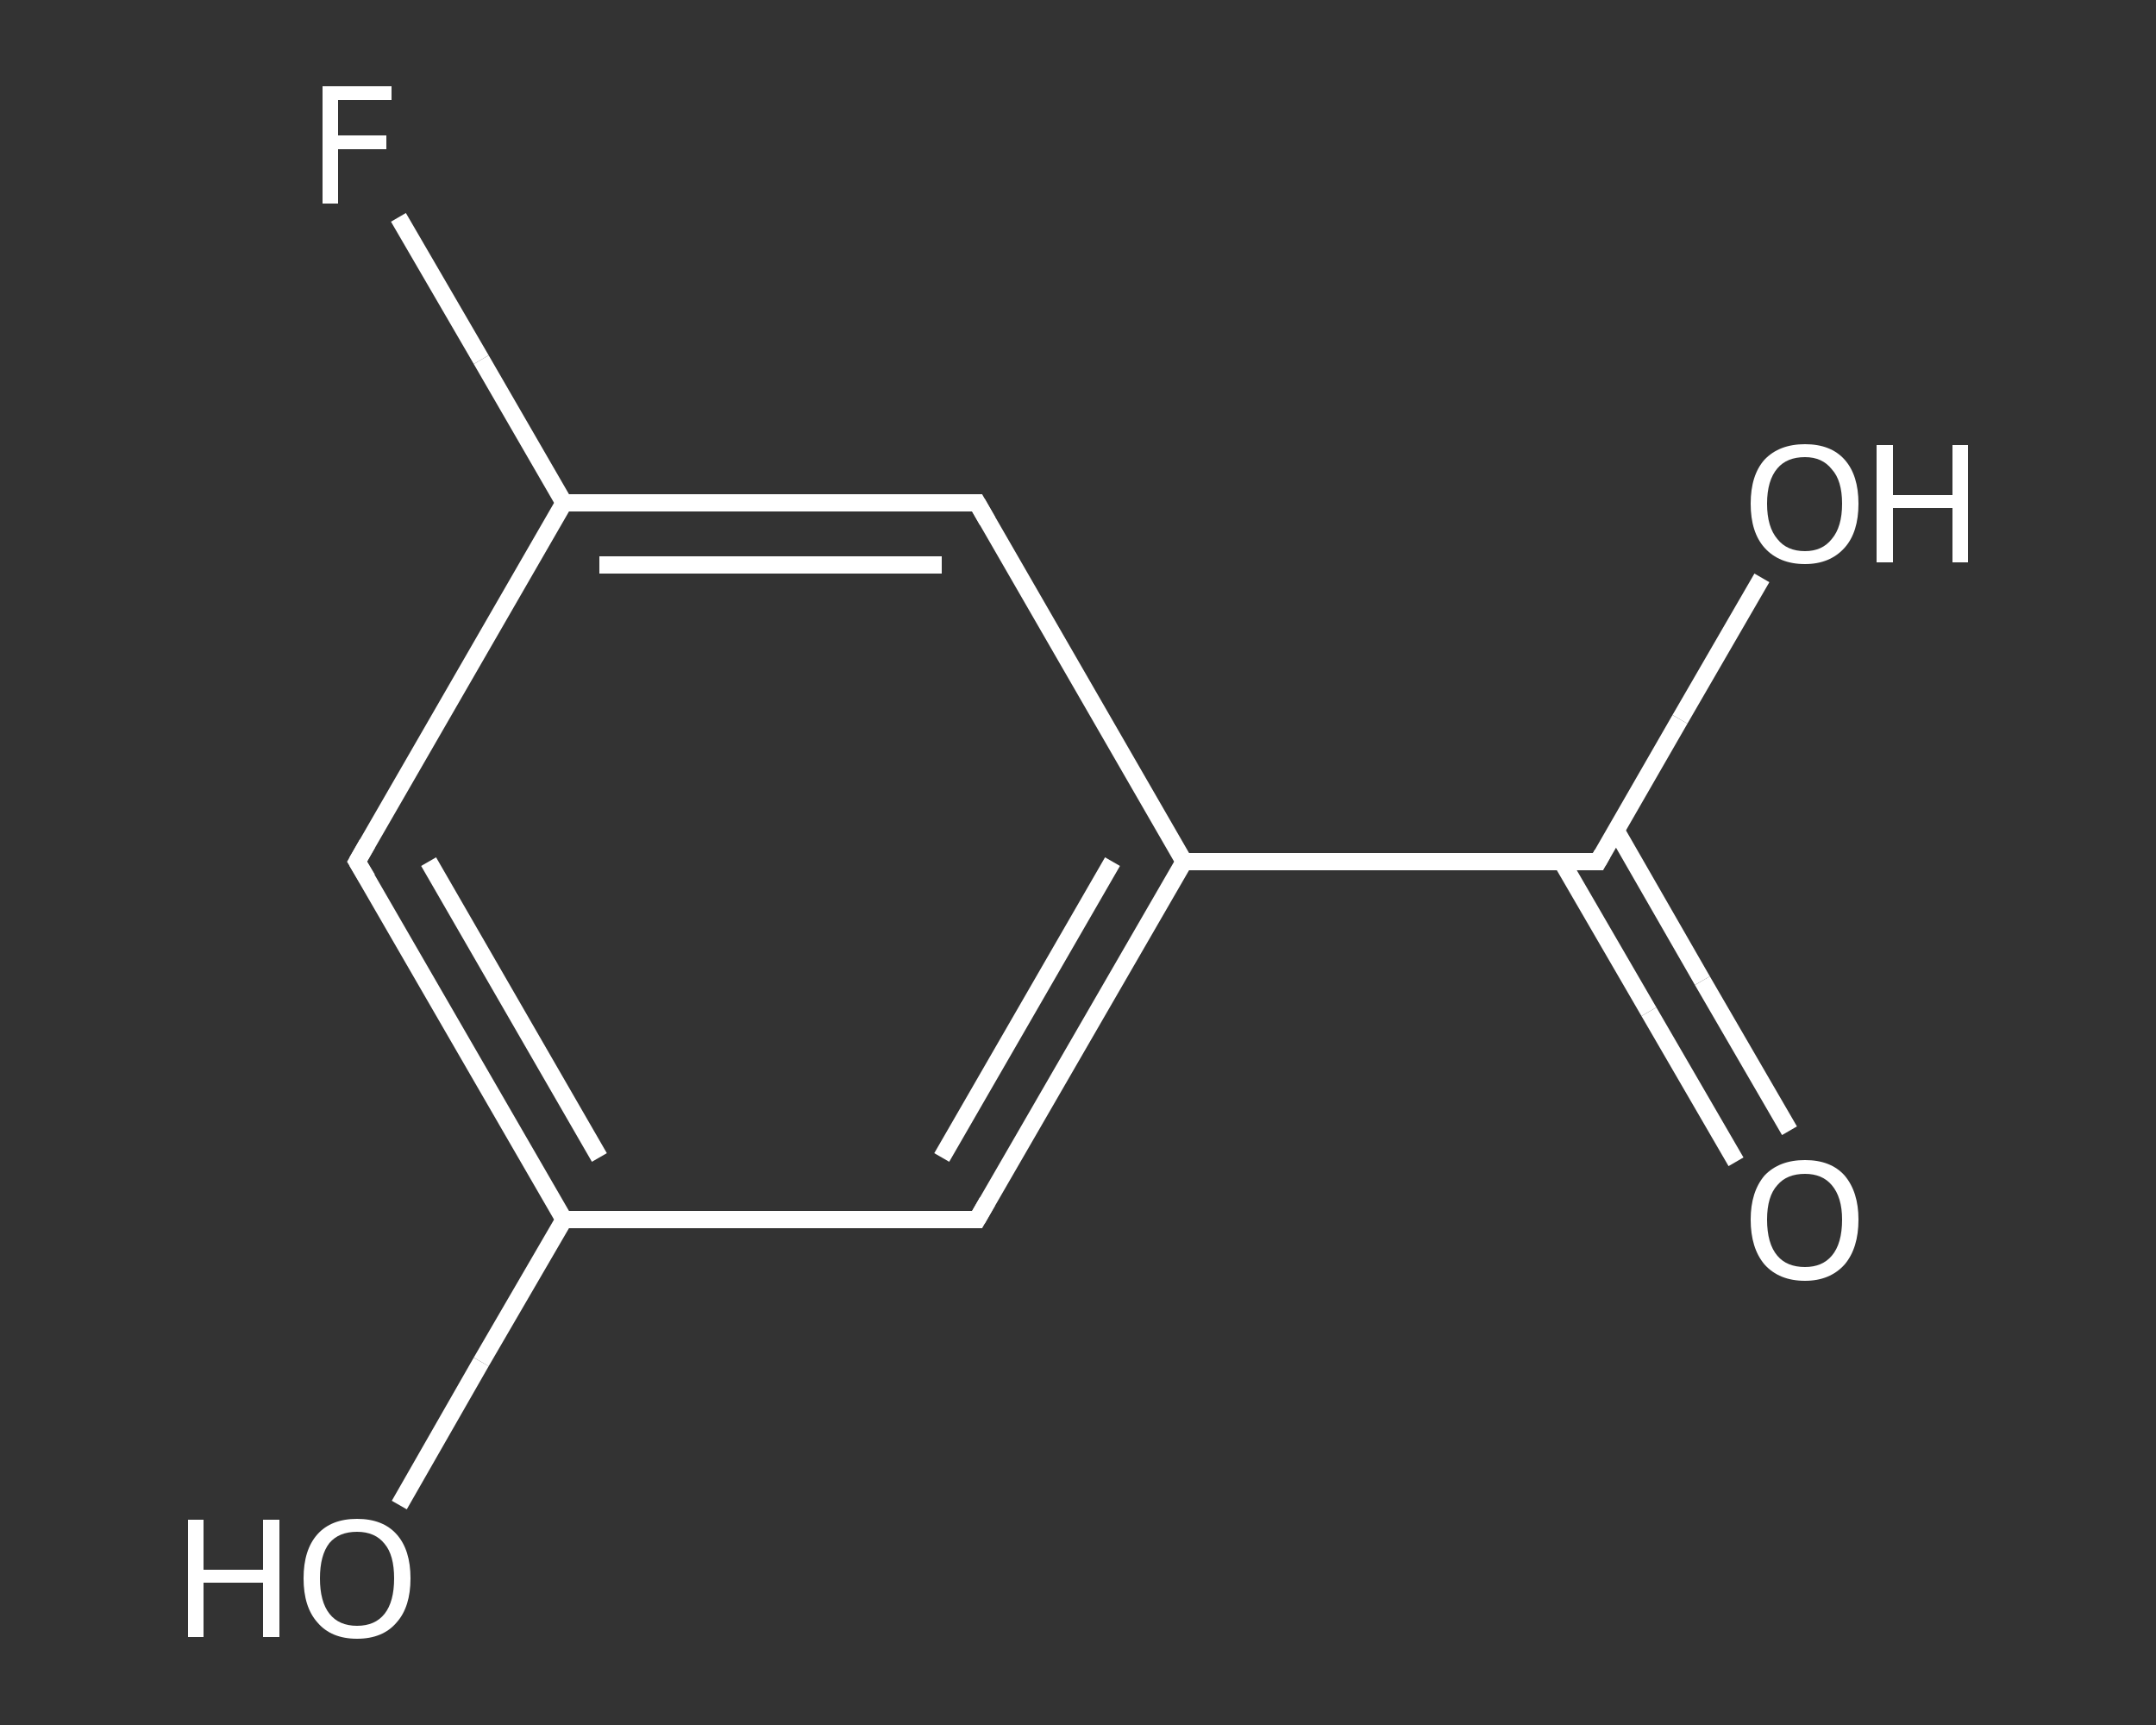 <?xml version='1.0' encoding='iso-8859-1'?>
<svg version='1.1' baseProfile='full'
              xmlns='http://www.w3.org/2000/svg'
                      xmlns:rdkit='http://www.rdkit.org/xml'
                      xmlns:xlink='http://www.w3.org/1999/xlink'
                  xml:space='preserve'
width='250px' height='200px' viewBox='0 0 250 200'>
<rect x="0" y="0" width="250" height="200" fill="#333333" stroke="none"/>
<!-- END OF HEADER -->
<rect style='opacity:1.0;fill:transparent;stroke:none' width='250.0' height='200.0' x='0.0' y='0.0'> </rect>
<path class='bond-0 atom-0 atom-1' d='M 201.3,134.7 L 191.2,117.3' style='fill:none;fill-rule:evenodd;stroke:#FFFFFF;stroke-width:2.0px;stroke-linecap:butt;stroke-linejoin:miter;stroke-opacity:1' />
<path class='bond-0 atom-0 atom-1' d='M 191.2,117.3 L 181.1,99.9' style='fill:none;fill-rule:evenodd;stroke:#FFFFFF;stroke-width:2.0px;stroke-linecap:butt;stroke-linejoin:miter;stroke-opacity:1' />
<path class='bond-0 atom-0 atom-1' d='M 207.5,131.1 L 197.4,113.7' style='fill:none;fill-rule:evenodd;stroke:#FFFFFF;stroke-width:2.0px;stroke-linecap:butt;stroke-linejoin:miter;stroke-opacity:1' />
<path class='bond-0 atom-0 atom-1' d='M 197.4,113.7 L 187.4,96.3' style='fill:none;fill-rule:evenodd;stroke:#FFFFFF;stroke-width:2.0px;stroke-linecap:butt;stroke-linejoin:miter;stroke-opacity:1' />
<path class='bond-1 atom-1 atom-2' d='M 185.3,99.9 L 194.8,83.4' style='fill:none;fill-rule:evenodd;stroke:#FFFFFF;stroke-width:2.0px;stroke-linecap:butt;stroke-linejoin:miter;stroke-opacity:1' />
<path class='bond-1 atom-1 atom-2' d='M 194.8,83.4 L 204.3,67.0' style='fill:none;fill-rule:evenodd;stroke:#FFFFFF;stroke-width:2.0px;stroke-linecap:butt;stroke-linejoin:miter;stroke-opacity:1' />
<path class='bond-2 atom-1 atom-3' d='M 185.3,99.9 L 137.3,99.9' style='fill:none;fill-rule:evenodd;stroke:#FFFFFF;stroke-width:2.0px;stroke-linecap:butt;stroke-linejoin:miter;stroke-opacity:1' />
<path class='bond-3 atom-3 atom-4' d='M 137.3,99.9 L 113.3,141.4' style='fill:none;fill-rule:evenodd;stroke:#FFFFFF;stroke-width:2.0px;stroke-linecap:butt;stroke-linejoin:miter;stroke-opacity:1' />
<path class='bond-3 atom-3 atom-4' d='M 129.0,99.9 L 109.2,134.2' style='fill:none;fill-rule:evenodd;stroke:#FFFFFF;stroke-width:2.0px;stroke-linecap:butt;stroke-linejoin:miter;stroke-opacity:1' />
<path class='bond-4 atom-4 atom-5' d='M 113.3,141.4 L 65.4,141.4' style='fill:none;fill-rule:evenodd;stroke:#FFFFFF;stroke-width:2.0px;stroke-linecap:butt;stroke-linejoin:miter;stroke-opacity:1' />
<path class='bond-5 atom-5 atom-6' d='M 65.4,141.4 L 55.8,157.9' style='fill:none;fill-rule:evenodd;stroke:#FFFFFF;stroke-width:2.0px;stroke-linecap:butt;stroke-linejoin:miter;stroke-opacity:1' />
<path class='bond-5 atom-5 atom-6' d='M 55.8,157.9 L 46.3,174.5' style='fill:none;fill-rule:evenodd;stroke:#FFFFFF;stroke-width:2.0px;stroke-linecap:butt;stroke-linejoin:miter;stroke-opacity:1' />
<path class='bond-6 atom-5 atom-7' d='M 65.4,141.4 L 41.4,99.9' style='fill:none;fill-rule:evenodd;stroke:#FFFFFF;stroke-width:2.0px;stroke-linecap:butt;stroke-linejoin:miter;stroke-opacity:1' />
<path class='bond-6 atom-5 atom-7' d='M 69.5,134.2 L 49.7,99.9' style='fill:none;fill-rule:evenodd;stroke:#FFFFFF;stroke-width:2.0px;stroke-linecap:butt;stroke-linejoin:miter;stroke-opacity:1' />
<path class='bond-7 atom-7 atom-8' d='M 41.4,99.9 L 65.4,58.3' style='fill:none;fill-rule:evenodd;stroke:#FFFFFF;stroke-width:2.0px;stroke-linecap:butt;stroke-linejoin:miter;stroke-opacity:1' />
<path class='bond-8 atom-8 atom-9' d='M 65.4,58.3 L 55.8,41.7' style='fill:none;fill-rule:evenodd;stroke:#FFFFFF;stroke-width:2.0px;stroke-linecap:butt;stroke-linejoin:miter;stroke-opacity:1' />
<path class='bond-8 atom-8 atom-9' d='M 55.8,41.7 L 46.2,25.2' style='fill:none;fill-rule:evenodd;stroke:#FFFFFF;stroke-width:2.0px;stroke-linecap:butt;stroke-linejoin:miter;stroke-opacity:1' />
<path class='bond-9 atom-8 atom-10' d='M 65.4,58.3 L 113.3,58.3' style='fill:none;fill-rule:evenodd;stroke:#FFFFFF;stroke-width:2.0px;stroke-linecap:butt;stroke-linejoin:miter;stroke-opacity:1' />
<path class='bond-9 atom-8 atom-10' d='M 69.5,65.5 L 109.2,65.5' style='fill:none;fill-rule:evenodd;stroke:#FFFFFF;stroke-width:2.0px;stroke-linecap:butt;stroke-linejoin:miter;stroke-opacity:1' />
<path class='bond-10 atom-10 atom-3' d='M 113.3,58.3 L 137.3,99.9' style='fill:none;fill-rule:evenodd;stroke:#FFFFFF;stroke-width:2.0px;stroke-linecap:butt;stroke-linejoin:miter;stroke-opacity:1' />
<path d='M 185.8,99.0 L 185.3,99.9 L 182.9,99.9' style='fill:none;stroke:#FFFFFF;stroke-width:2.0px;stroke-linecap:butt;stroke-linejoin:miter;stroke-opacity:1;' />
<path d='M 114.5,139.3 L 113.3,141.4 L 110.9,141.4' style='fill:none;stroke:#FFFFFF;stroke-width:2.0px;stroke-linecap:butt;stroke-linejoin:miter;stroke-opacity:1;' />
<path d='M 42.6,101.9 L 41.4,99.9 L 42.6,97.8' style='fill:none;stroke:#FFFFFF;stroke-width:2.0px;stroke-linecap:butt;stroke-linejoin:miter;stroke-opacity:1;' />
<path d='M 110.9,58.3 L 113.3,58.3 L 114.5,60.4' style='fill:none;stroke:#FFFFFF;stroke-width:2.0px;stroke-linecap:butt;stroke-linejoin:miter;stroke-opacity:1;' />
<path class='atom-0' d='M 203.0 141.4
Q 203.0 138.2, 204.6 136.3
Q 206.3 134.5, 209.3 134.5
Q 212.3 134.5, 213.9 136.3
Q 215.5 138.2, 215.5 141.4
Q 215.5 144.7, 213.9 146.6
Q 212.2 148.5, 209.3 148.5
Q 206.3 148.5, 204.6 146.6
Q 203.0 144.7, 203.0 141.4
M 209.3 146.9
Q 211.3 146.9, 212.4 145.6
Q 213.6 144.2, 213.6 141.4
Q 213.6 138.8, 212.4 137.4
Q 211.3 136.1, 209.3 136.1
Q 207.2 136.1, 206.1 137.4
Q 204.9 138.7, 204.9 141.4
Q 204.9 144.2, 206.1 145.6
Q 207.2 146.9, 209.3 146.9
' fill='#FFFFFF'/>
<path class='atom-2' d='M 203.0 58.4
Q 203.0 55.1, 204.6 53.3
Q 206.3 51.5, 209.3 51.5
Q 212.3 51.5, 213.9 53.3
Q 215.5 55.1, 215.5 58.4
Q 215.5 61.7, 213.9 63.5
Q 212.2 65.4, 209.3 65.4
Q 206.3 65.4, 204.6 63.5
Q 203.0 61.7, 203.0 58.4
M 209.3 63.9
Q 211.3 63.9, 212.4 62.5
Q 213.6 61.1, 213.6 58.4
Q 213.6 55.7, 212.4 54.4
Q 211.3 53.0, 209.3 53.0
Q 207.2 53.0, 206.1 54.3
Q 204.9 55.7, 204.9 58.4
Q 204.9 61.1, 206.1 62.5
Q 207.2 63.9, 209.3 63.9
' fill='#FFFFFF'/>
<path class='atom-2' d='M 217.6 51.6
L 219.5 51.6
L 219.5 57.4
L 226.4 57.4
L 226.4 51.6
L 228.2 51.6
L 228.2 65.2
L 226.4 65.2
L 226.4 58.9
L 219.5 58.9
L 219.5 65.2
L 217.6 65.2
L 217.6 51.6
' fill='#FFFFFF'/>
<path class='atom-6' d='M 21.8 176.2
L 23.6 176.2
L 23.6 182.0
L 30.5 182.0
L 30.5 176.2
L 32.4 176.2
L 32.4 189.8
L 30.5 189.8
L 30.5 183.5
L 23.6 183.5
L 23.6 189.8
L 21.8 189.8
L 21.8 176.2
' fill='#FFFFFF'/>
<path class='atom-6' d='M 35.2 183.0
Q 35.2 179.7, 36.8 177.9
Q 38.4 176.1, 41.4 176.1
Q 44.4 176.1, 46.0 177.9
Q 47.6 179.7, 47.6 183.0
Q 47.6 186.3, 46.0 188.1
Q 44.4 190.0, 41.4 190.0
Q 38.4 190.0, 36.8 188.1
Q 35.2 186.3, 35.2 183.0
M 41.4 188.5
Q 43.5 188.5, 44.6 187.1
Q 45.7 185.7, 45.7 183.0
Q 45.7 180.3, 44.6 179.0
Q 43.5 177.6, 41.4 177.6
Q 39.3 177.6, 38.2 178.9
Q 37.1 180.3, 37.1 183.0
Q 37.1 185.7, 38.2 187.1
Q 39.3 188.5, 41.4 188.5
' fill='#FFFFFF'/>
<path class='atom-9' d='M 37.4 10.0
L 45.4 10.0
L 45.4 11.6
L 39.2 11.6
L 39.2 15.7
L 44.8 15.7
L 44.8 17.3
L 39.2 17.3
L 39.2 23.6
L 37.4 23.6
L 37.4 10.0
' fill='#FFFFFF'/>
</svg>
